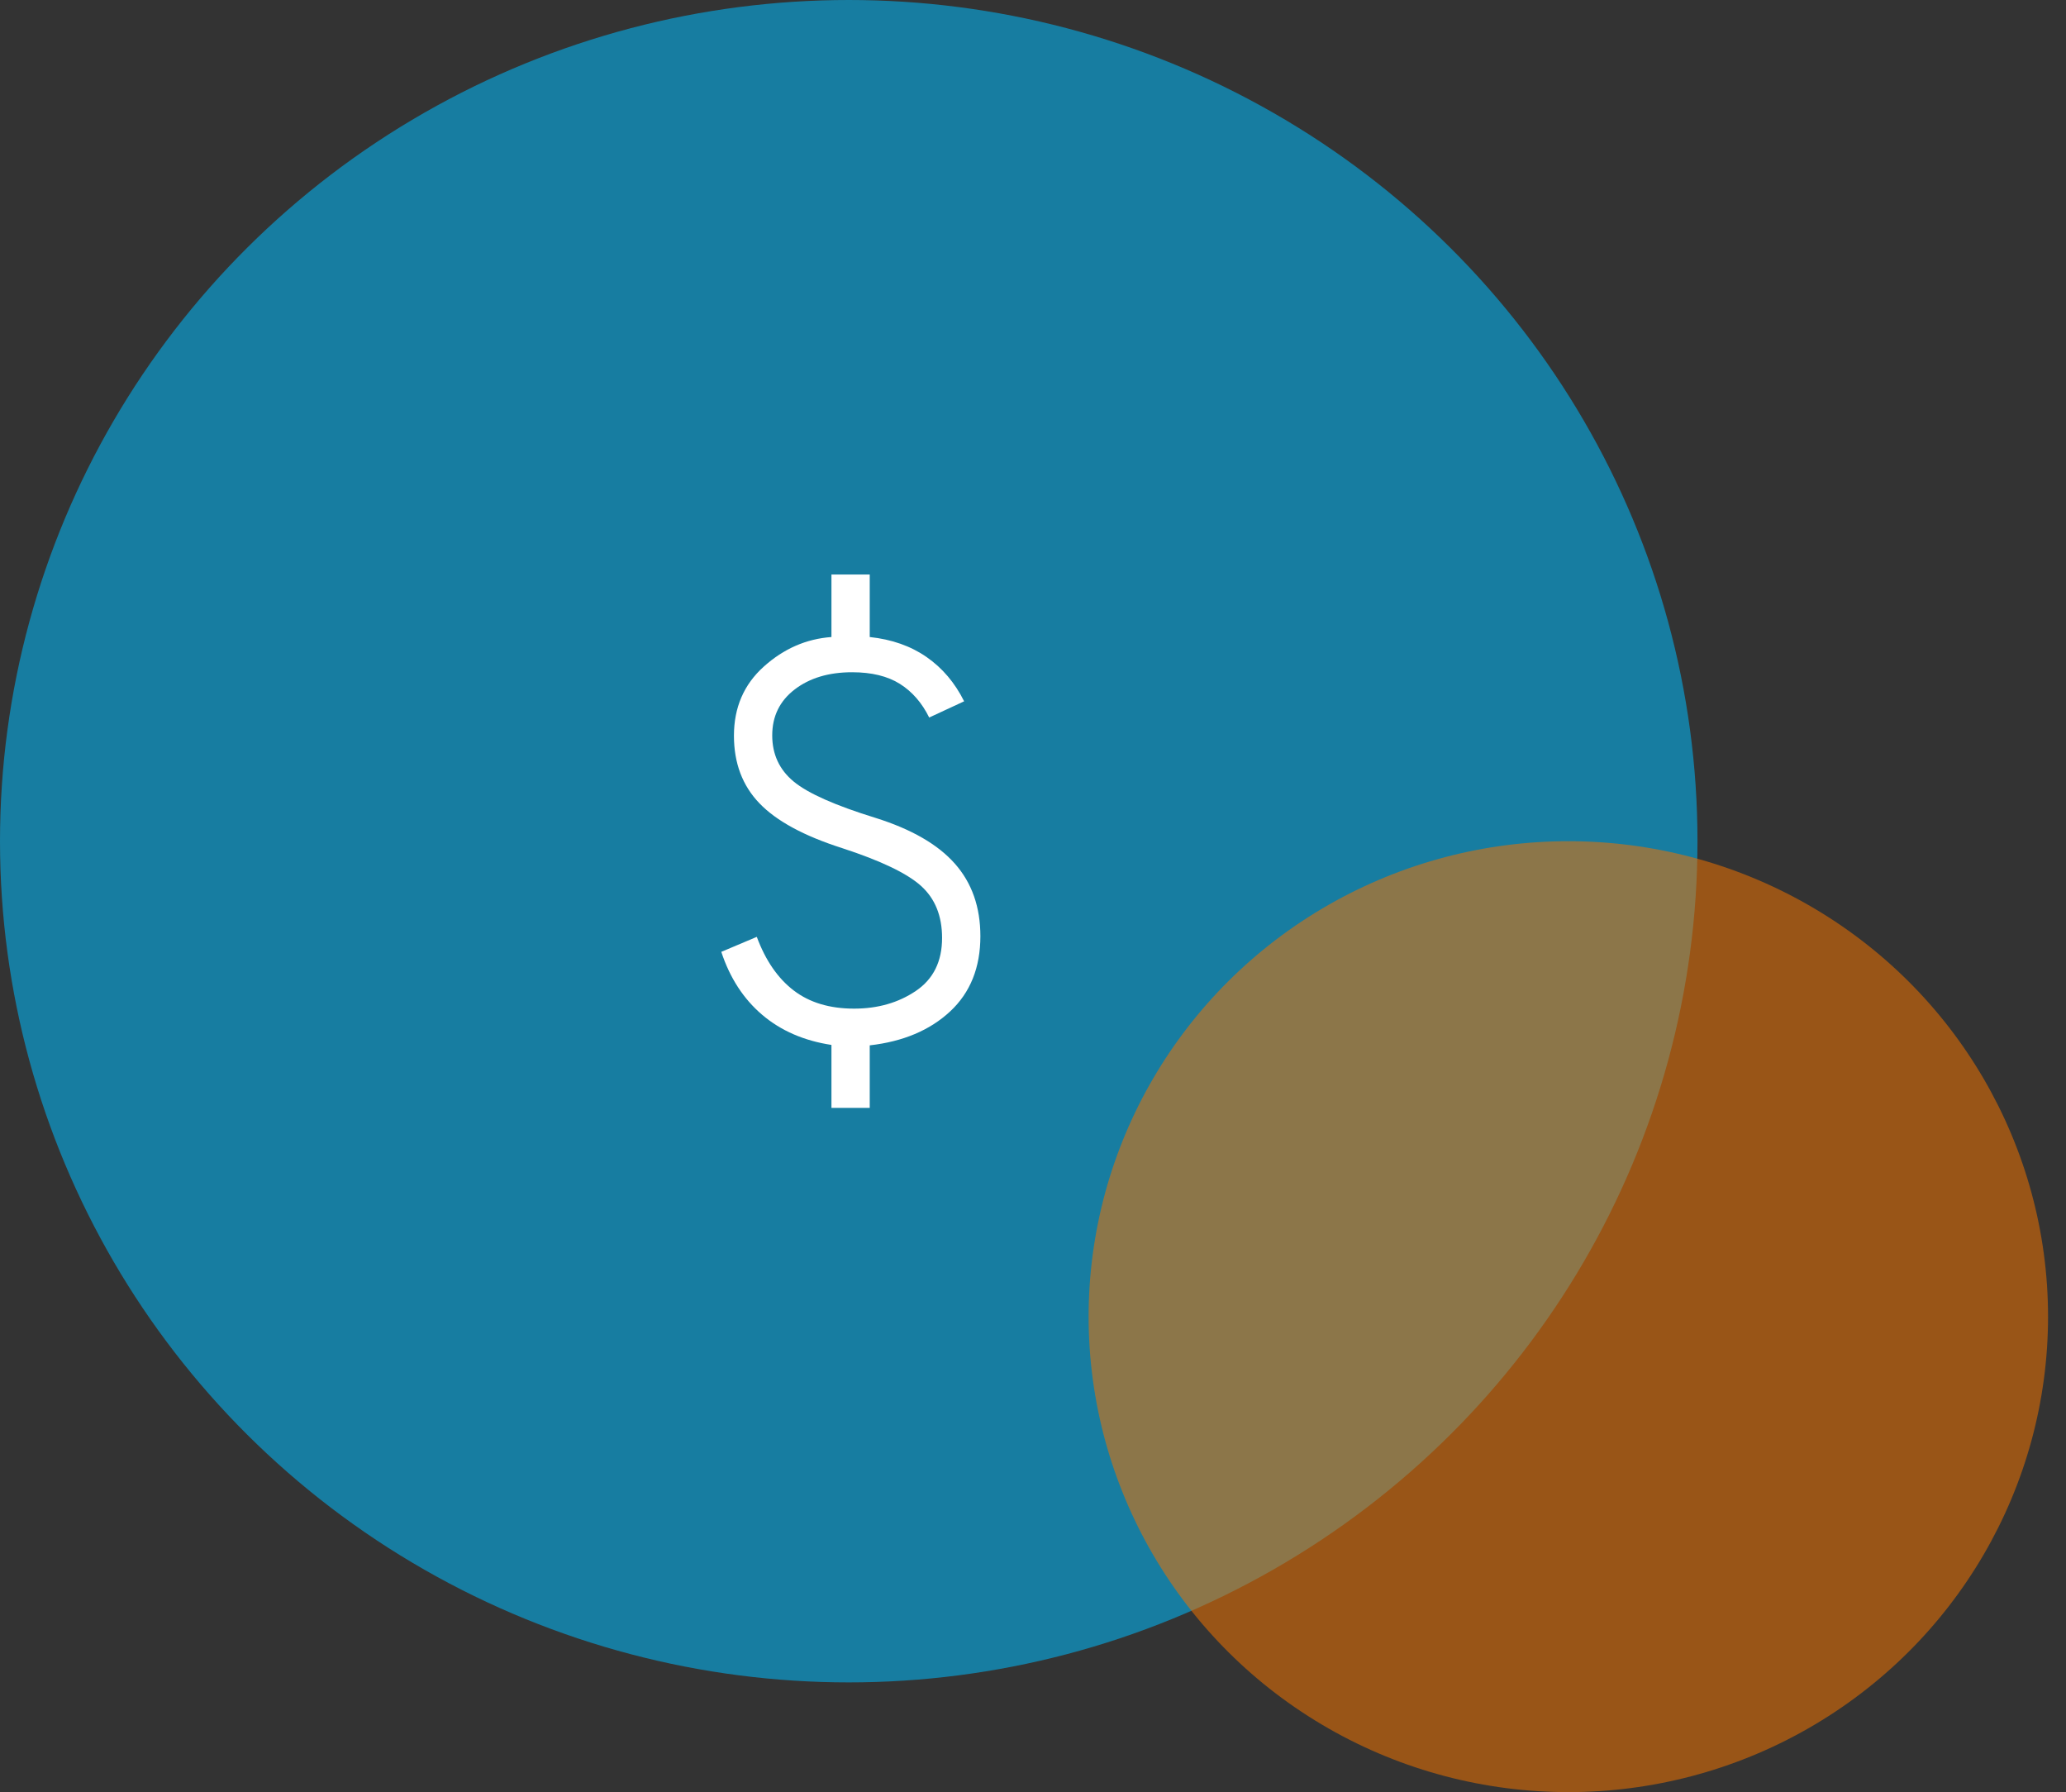 <?xml version="1.0" encoding="UTF-8"?>
<svg xmlns="http://www.w3.org/2000/svg" width="113" height="98" viewBox="0 0 113 98" fill="none">
  <rect x="0" y="0" width="113" height="98" fill="#333333" stroke="none"/>
  <g id="Benefit icon">
    <ellipse id="Ellipse 1" opacity="0.55" cx="46.422" cy="46" rx="46.422" ry="46" fill="#00B9FA"></ellipse>
    <g id="attach_money">
      <mask id="mask0_5070_979" style="mask-type:alpha" maskUnits="userSpaceOnUse" x="26" y="26" width="41" height="40">
        <rect id="Bounding box" x="26.514" y="26" width="40" height="40" fill="#D9D9D9"></rect>
      </mask>
      <g mask="url(#mask0_5070_979)">
        <path id="attach_money_2" d="M45.476 60.583V57.141C43.973 56.912 42.71 56.363 41.688 55.494C40.667 54.625 39.921 53.477 39.451 52.051L41.393 51.231C41.871 52.521 42.544 53.498 43.41 54.161C44.275 54.824 45.377 55.156 46.716 55.156C48.013 55.156 49.139 54.833 50.094 54.187C51.05 53.541 51.527 52.575 51.527 51.29C51.527 50.088 51.145 49.141 50.381 48.449C49.616 47.758 48.176 47.068 46.059 46.378C43.976 45.713 42.469 44.897 41.539 43.929C40.608 42.962 40.143 41.729 40.143 40.231C40.143 38.689 40.687 37.429 41.777 36.451C42.865 35.474 44.099 34.935 45.476 34.835V31.417H47.57V34.835C48.778 34.963 49.814 35.328 50.679 35.929C51.545 36.531 52.229 37.338 52.733 38.35L50.822 39.237C50.427 38.434 49.892 37.82 49.218 37.396C48.543 36.973 47.673 36.761 46.607 36.761C45.33 36.761 44.282 37.075 43.464 37.703C42.646 38.331 42.237 39.168 42.237 40.214C42.237 41.248 42.627 42.088 43.407 42.735C44.187 43.382 45.683 44.046 47.897 44.729C49.856 45.345 51.3 46.179 52.228 47.23C53.157 48.28 53.622 49.602 53.622 51.194C53.622 52.912 53.069 54.284 51.965 55.311C50.861 56.338 49.396 56.956 47.57 57.164V60.583H45.476Z" fill="white"></path>
      </g>
    </g>
    <ellipse id="Ellipse 3" opacity="0.55" cx="85.78" cy="72" rx="26.238" ry="26" fill="#EC7100"></ellipse>
  </g>
</svg>
